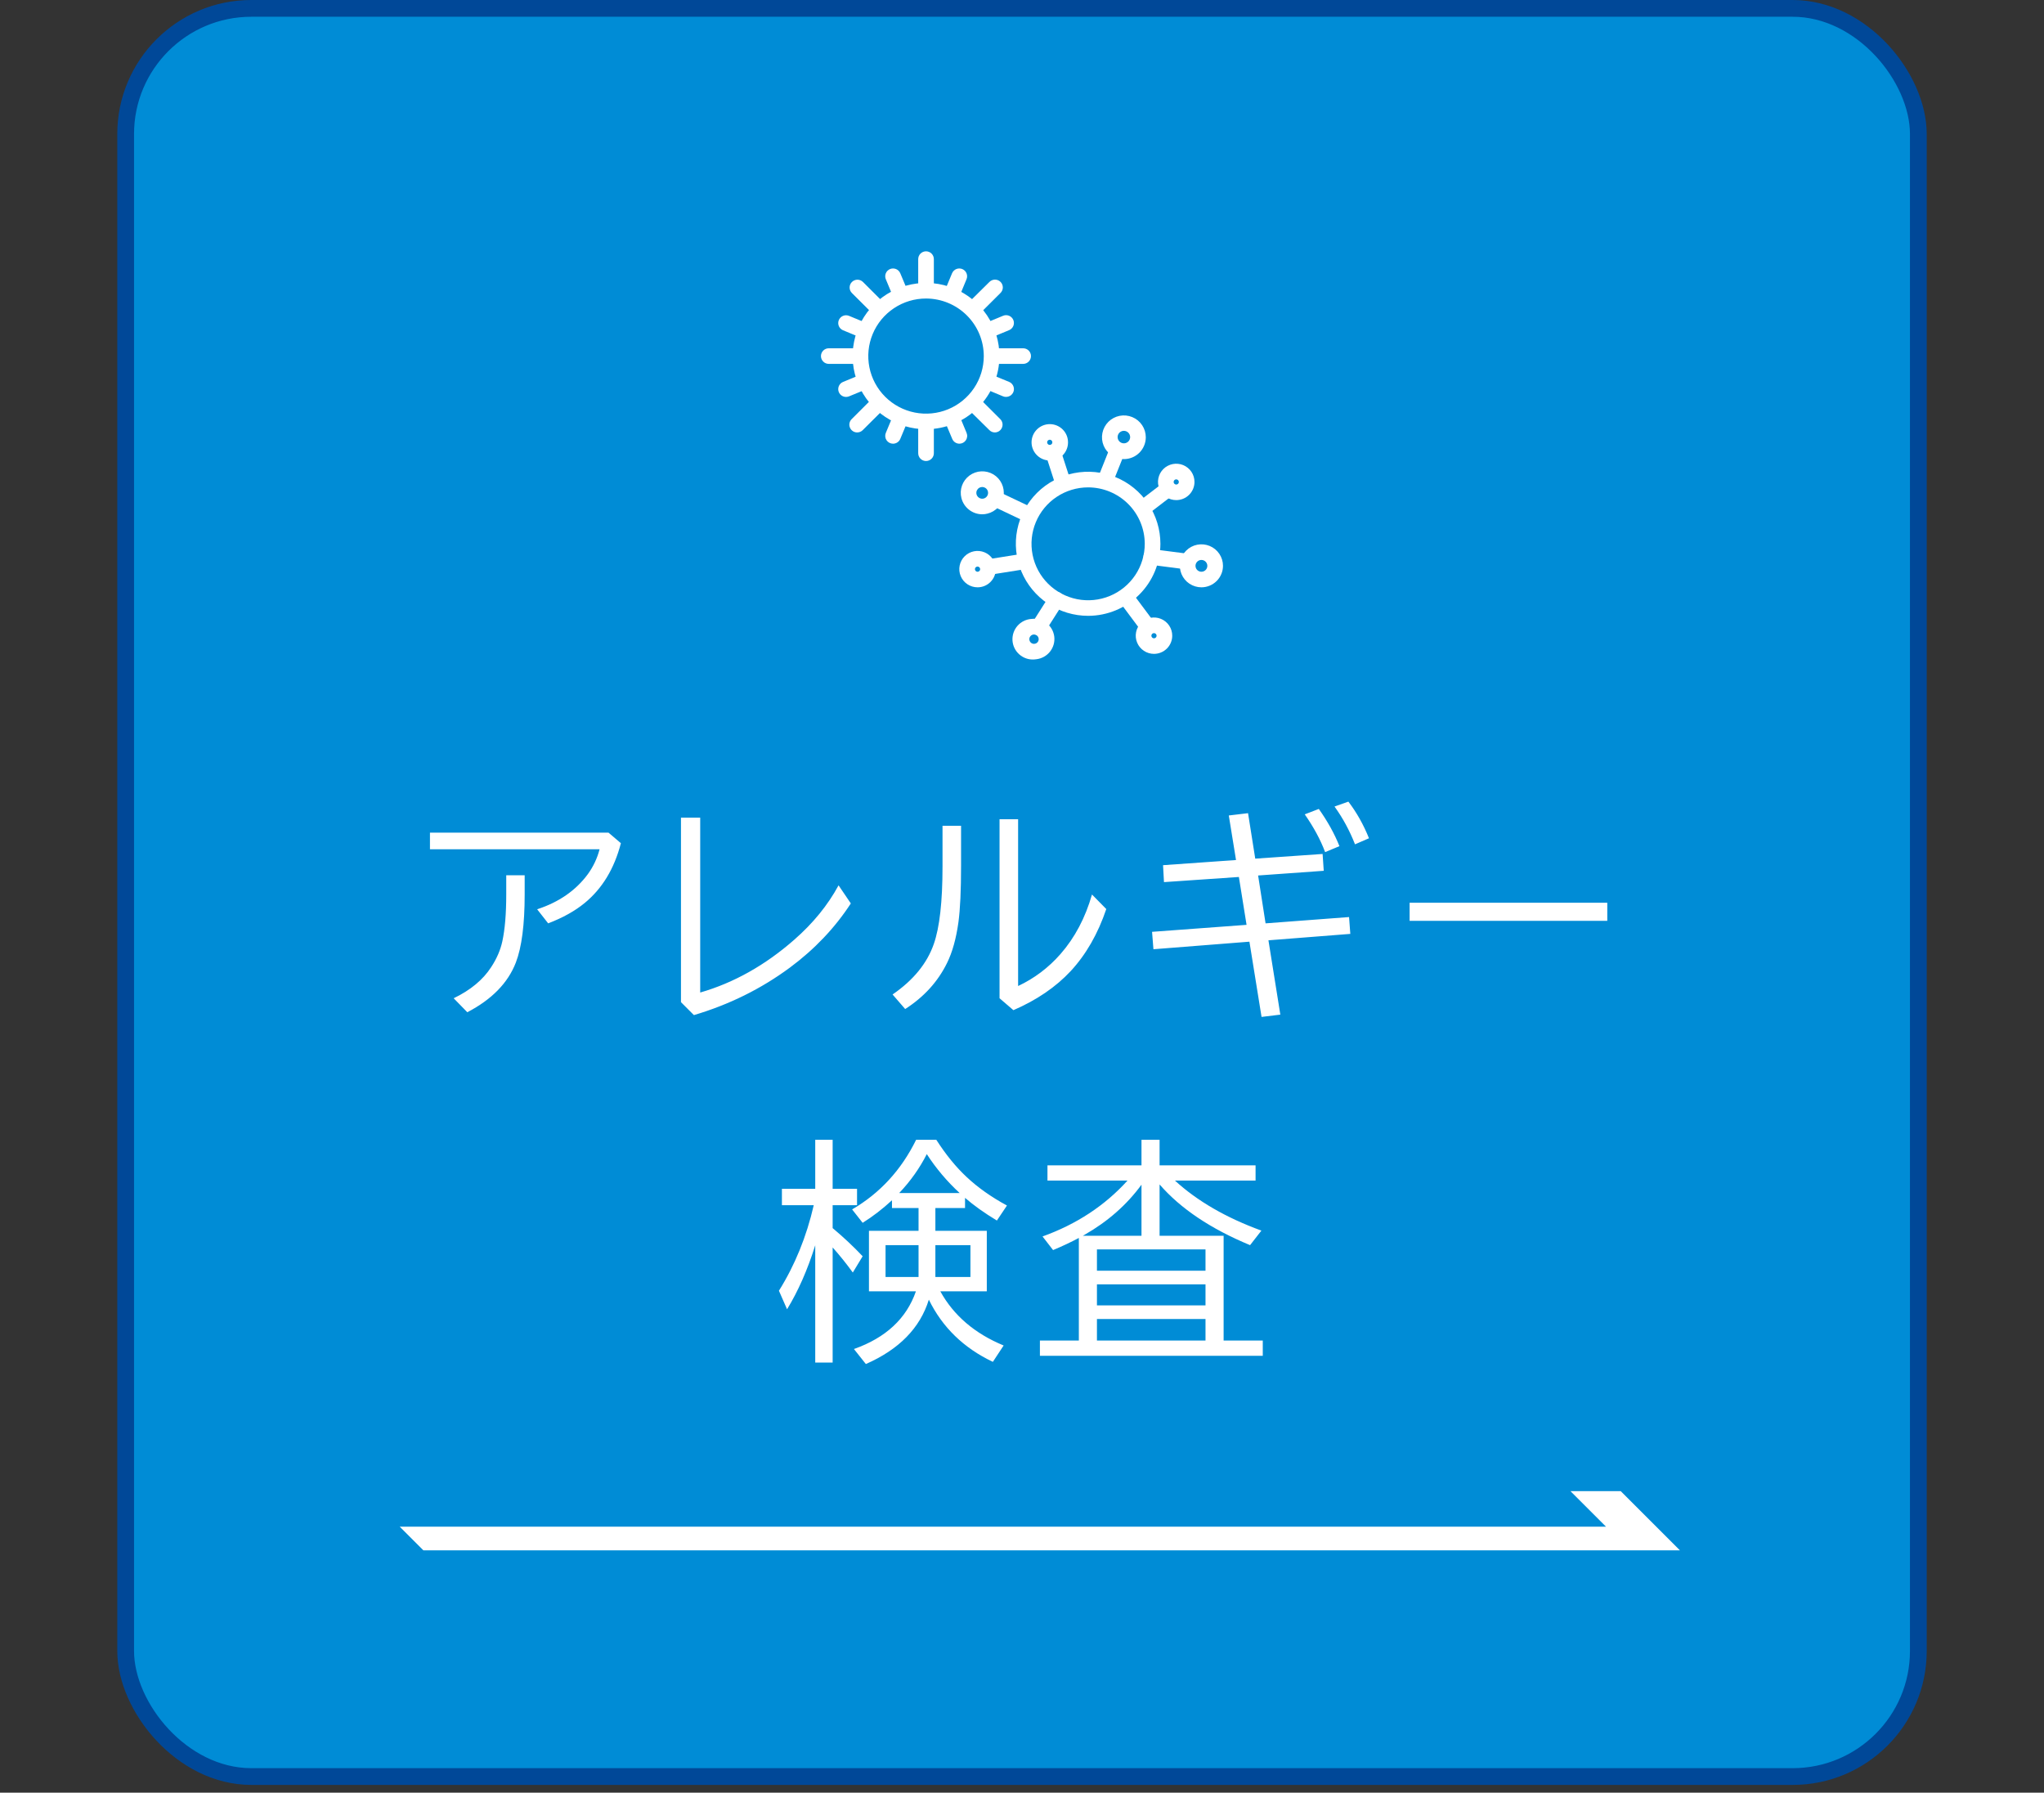 <svg width="122" height="107" viewBox="0 0 122 107" fill="none" xmlns="http://www.w3.org/2000/svg">
<rect x="0" y="0" width="122" height="107" fill="#333333" stroke="none"/>
<rect x="7.5" y="0.5" width="107" height="105.536" rx="7.5" fill="#008CD6"/>
<rect x="7.5" y="0.5" width="107" height="105.536" rx="7.5" stroke="#004898"/>
<path d="M55.274 25.62C54.407 25.621 53.56 25.365 52.839 24.885C52.118 24.406 51.557 23.724 51.225 22.926C50.893 22.128 50.806 21.25 50.975 20.403C51.143 19.555 51.561 18.777 52.173 18.166C52.786 17.555 53.566 17.139 54.416 16.971C55.266 16.802 56.147 16.888 56.948 17.219C57.749 17.549 58.433 18.109 58.915 18.827C59.396 19.545 59.653 20.39 59.653 21.253C59.652 22.411 59.19 23.52 58.369 24.339C57.548 25.157 56.435 25.618 55.274 25.62ZM55.274 17.818C54.592 17.817 53.925 18.018 53.358 18.396C52.791 18.773 52.349 19.309 52.088 19.937C51.827 20.565 51.758 21.256 51.891 21.922C52.024 22.589 52.352 23.201 52.834 23.682C53.316 24.163 53.93 24.49 54.599 24.623C55.267 24.756 55.961 24.688 56.591 24.428C57.221 24.168 57.759 23.727 58.138 23.162C58.517 22.597 58.719 21.933 58.719 21.253C58.718 20.343 58.355 19.47 57.709 18.826C57.063 18.182 56.187 17.819 55.274 17.818Z" fill="white"/>
<path d="M55.272 17.495C55.148 17.495 55.029 17.446 54.941 17.359C54.854 17.272 54.805 17.153 54.805 17.03V15.466C54.805 15.342 54.854 15.224 54.941 15.136C55.029 15.049 55.148 15 55.272 15C55.396 15 55.514 15.049 55.602 15.136C55.69 15.224 55.739 15.342 55.739 15.466V17.03C55.739 17.153 55.69 17.272 55.602 17.359C55.514 17.446 55.396 17.495 55.272 17.495Z" fill="white"/>
<path d="M55.272 27.517C55.148 27.517 55.029 27.467 54.941 27.38C54.854 27.293 54.805 27.174 54.805 27.051V25.468C54.805 25.345 54.854 25.226 54.941 25.139C55.029 25.052 55.148 25.002 55.272 25.002C55.396 25.002 55.514 25.052 55.602 25.139C55.69 25.226 55.739 25.345 55.739 25.468V27.034C55.741 27.097 55.731 27.159 55.708 27.218C55.686 27.276 55.652 27.329 55.608 27.374C55.565 27.419 55.512 27.455 55.454 27.48C55.397 27.504 55.334 27.517 55.272 27.517Z" fill="white"/>
<path d="M61.069 21.719H59.498C59.374 21.719 59.256 21.67 59.168 21.582C59.081 21.495 59.031 21.377 59.031 21.253C59.031 21.13 59.081 21.011 59.168 20.924C59.256 20.837 59.374 20.788 59.498 20.788H61.069C61.193 20.788 61.312 20.837 61.4 20.924C61.487 21.011 61.536 21.13 61.536 21.253C61.536 21.377 61.487 21.495 61.4 21.582C61.312 21.67 61.193 21.719 61.069 21.719Z" fill="white"/>
<path d="M51.036 21.719H49.467C49.343 21.719 49.224 21.67 49.137 21.582C49.049 21.495 49 21.377 49 21.253C49 21.13 49.049 21.011 49.137 20.924C49.224 20.837 49.343 20.788 49.467 20.788H51.036C51.16 20.788 51.279 20.837 51.367 20.924C51.454 21.011 51.503 21.13 51.503 21.253C51.503 21.377 51.454 21.495 51.367 21.582C51.279 21.67 51.16 21.719 51.036 21.719Z" fill="white"/>
<path d="M58.263 18.732C58.171 18.732 58.081 18.705 58.004 18.654C57.928 18.603 57.868 18.53 57.833 18.445C57.797 18.361 57.788 18.267 57.806 18.177C57.823 18.087 57.867 18.004 57.932 17.939L59.053 16.831C59.096 16.787 59.148 16.751 59.205 16.727C59.262 16.703 59.323 16.69 59.385 16.689C59.447 16.689 59.509 16.701 59.566 16.724C59.623 16.748 59.675 16.782 59.719 16.826C59.763 16.87 59.798 16.922 59.821 16.979C59.844 17.037 59.856 17.098 59.856 17.16C59.855 17.221 59.842 17.283 59.817 17.339C59.793 17.396 59.757 17.447 59.712 17.49L58.603 18.596C58.558 18.641 58.505 18.676 58.447 18.699C58.388 18.723 58.326 18.734 58.263 18.732Z" fill="white"/>
<path d="M51.161 25.811C51.069 25.811 50.979 25.784 50.903 25.733C50.826 25.681 50.766 25.609 50.731 25.524C50.696 25.439 50.686 25.346 50.704 25.256C50.722 25.166 50.766 25.083 50.831 25.018L51.94 23.91C52.028 23.822 52.147 23.773 52.271 23.773C52.395 23.773 52.514 23.822 52.602 23.91C52.689 23.997 52.739 24.116 52.739 24.239C52.739 24.363 52.689 24.482 52.602 24.569L51.492 25.675C51.449 25.718 51.397 25.753 51.34 25.776C51.283 25.799 51.223 25.811 51.161 25.811Z" fill="white"/>
<path d="M59.383 25.811C59.322 25.811 59.262 25.8 59.205 25.776C59.149 25.753 59.098 25.718 59.055 25.675L57.934 24.569C57.89 24.526 57.856 24.474 57.833 24.418C57.809 24.361 57.797 24.301 57.797 24.239C57.797 24.116 57.846 23.997 57.934 23.91C58.022 23.822 58.141 23.773 58.264 23.773C58.389 23.773 58.508 23.822 58.595 23.91L59.705 25.018C59.77 25.083 59.814 25.166 59.831 25.256C59.849 25.346 59.84 25.439 59.804 25.524C59.769 25.609 59.709 25.681 59.633 25.733C59.556 25.784 59.466 25.811 59.374 25.811H59.383Z" fill="white"/>
<path d="M52.288 18.732C52.227 18.732 52.166 18.721 52.109 18.697C52.053 18.674 52.001 18.64 51.958 18.596L50.848 17.49C50.804 17.447 50.77 17.395 50.746 17.339C50.723 17.282 50.711 17.222 50.711 17.16C50.711 17.099 50.723 17.039 50.746 16.982C50.77 16.925 50.804 16.874 50.848 16.831C50.891 16.788 50.943 16.753 51 16.73C51.056 16.706 51.117 16.694 51.179 16.694C51.24 16.694 51.301 16.706 51.358 16.73C51.414 16.753 51.466 16.788 51.509 16.831L52.619 17.939C52.684 18.004 52.728 18.087 52.745 18.177C52.763 18.267 52.754 18.36 52.718 18.445C52.683 18.53 52.623 18.603 52.547 18.654C52.47 18.705 52.38 18.732 52.288 18.732Z" fill="white"/>
<path d="M53.727 17.974C53.635 17.974 53.545 17.947 53.468 17.896C53.391 17.845 53.331 17.772 53.296 17.687L52.872 16.668C52.848 16.612 52.836 16.551 52.836 16.49C52.836 16.429 52.848 16.368 52.871 16.312C52.895 16.255 52.929 16.204 52.972 16.16C53.016 16.117 53.067 16.083 53.124 16.059C53.181 16.036 53.241 16.024 53.303 16.024C53.364 16.024 53.425 16.036 53.482 16.059C53.538 16.082 53.59 16.116 53.633 16.16C53.677 16.203 53.711 16.254 53.735 16.311L54.161 17.329C54.184 17.386 54.196 17.447 54.196 17.508C54.196 17.569 54.184 17.63 54.16 17.686C54.137 17.743 54.102 17.794 54.059 17.838C54.015 17.881 53.964 17.915 53.907 17.938C53.85 17.962 53.789 17.974 53.727 17.974Z" fill="white"/>
<path d="M57.267 26.483C57.174 26.483 57.084 26.456 57.007 26.404C56.93 26.353 56.87 26.28 56.835 26.194L56.407 25.176C56.363 25.062 56.364 24.936 56.412 24.823C56.46 24.711 56.55 24.622 56.664 24.575C56.777 24.529 56.904 24.528 57.017 24.574C57.131 24.62 57.222 24.708 57.27 24.82L57.693 25.839C57.722 25.91 57.734 25.986 57.726 26.063C57.719 26.139 57.693 26.212 57.65 26.276C57.607 26.34 57.549 26.392 57.481 26.428C57.414 26.464 57.338 26.483 57.261 26.483H57.267Z" fill="white"/>
<path d="M59.03 20.168C58.921 20.17 58.815 20.134 58.73 20.067C58.645 19.999 58.587 19.904 58.565 19.797C58.542 19.691 58.558 19.581 58.609 19.485C58.66 19.389 58.743 19.314 58.843 19.273L59.865 18.85C59.922 18.825 59.983 18.812 60.045 18.811C60.107 18.811 60.169 18.822 60.226 18.845C60.284 18.869 60.336 18.903 60.38 18.946C60.424 18.99 60.459 19.042 60.483 19.099C60.506 19.156 60.518 19.217 60.518 19.279C60.518 19.341 60.505 19.402 60.481 19.459C60.457 19.516 60.421 19.567 60.377 19.61C60.332 19.654 60.28 19.688 60.222 19.71L59.2 20.133C59.146 20.155 59.089 20.167 59.03 20.168Z" fill="white"/>
<path d="M50.507 23.692C50.398 23.694 50.292 23.658 50.207 23.59C50.122 23.522 50.063 23.427 50.041 23.321C50.019 23.215 50.035 23.104 50.086 23.008C50.136 22.912 50.219 22.837 50.32 22.796L51.342 22.375C51.398 22.351 51.459 22.339 51.52 22.338C51.582 22.338 51.643 22.349 51.7 22.372C51.757 22.395 51.808 22.429 51.852 22.472C51.896 22.515 51.931 22.566 51.955 22.623C51.978 22.679 51.991 22.739 51.991 22.801C51.992 22.862 51.98 22.923 51.957 22.979C51.934 23.036 51.9 23.088 51.857 23.131C51.814 23.175 51.763 23.21 51.706 23.233L50.684 23.654C50.628 23.678 50.568 23.691 50.507 23.692Z" fill="white"/>
<path d="M56.84 17.974C56.763 17.975 56.686 17.956 56.618 17.921C56.549 17.885 56.491 17.833 56.447 17.769C56.404 17.705 56.377 17.631 56.37 17.555C56.362 17.478 56.373 17.401 56.403 17.329L56.825 16.311C56.849 16.254 56.883 16.203 56.927 16.16C56.97 16.116 57.022 16.082 57.078 16.059C57.135 16.036 57.196 16.024 57.257 16.024C57.319 16.024 57.379 16.036 57.436 16.059C57.493 16.083 57.544 16.117 57.588 16.16C57.631 16.204 57.665 16.255 57.689 16.312C57.712 16.368 57.724 16.429 57.724 16.49C57.724 16.551 57.712 16.612 57.688 16.668L57.266 17.687C57.231 17.771 57.172 17.843 57.096 17.894C57.02 17.945 56.931 17.973 56.84 17.974Z" fill="white"/>
<path d="M53.303 26.483C53.226 26.483 53.15 26.464 53.083 26.428C53.015 26.392 52.958 26.34 52.915 26.276C52.872 26.213 52.846 26.14 52.838 26.064C52.831 25.988 52.842 25.911 52.871 25.84L53.295 24.822C53.342 24.707 53.433 24.616 53.547 24.569C53.662 24.521 53.79 24.521 53.905 24.568C54.02 24.614 54.111 24.705 54.159 24.819C54.207 24.933 54.207 25.061 54.16 25.176L53.736 26.194C53.701 26.28 53.641 26.353 53.563 26.404C53.486 26.456 53.395 26.483 53.303 26.483Z" fill="white"/>
<path d="M60.053 23.691C59.989 23.692 59.925 23.68 59.866 23.655L58.852 23.233C58.739 23.184 58.65 23.093 58.604 22.98C58.559 22.867 58.559 22.741 58.606 22.628C58.653 22.515 58.742 22.425 58.855 22.377C58.967 22.329 59.094 22.328 59.208 22.372L60.23 22.793C60.33 22.834 60.412 22.909 60.463 23.004C60.514 23.099 60.531 23.208 60.51 23.314C60.489 23.419 60.432 23.514 60.349 23.583C60.265 23.651 60.161 23.689 60.053 23.689V23.691Z" fill="white"/>
<path d="M51.521 20.168C51.457 20.169 51.393 20.157 51.334 20.133L50.312 19.71C50.2 19.661 50.111 19.571 50.065 19.457C50.019 19.344 50.02 19.218 50.067 19.105C50.114 18.992 50.203 18.902 50.316 18.854C50.428 18.806 50.555 18.805 50.669 18.849L51.691 19.272C51.791 19.313 51.873 19.388 51.924 19.483C51.975 19.577 51.992 19.687 51.971 19.793C51.95 19.898 51.893 19.993 51.809 20.062C51.726 20.13 51.622 20.168 51.514 20.168H51.521Z" fill="white"/>
<path d="M64.949 36.757C64.095 36.757 63.261 36.505 62.551 36.033C61.842 35.561 61.288 34.889 60.962 34.104C60.635 33.318 60.549 32.453 60.715 31.619C60.882 30.785 61.292 30.019 61.896 29.417C62.499 28.816 63.268 28.406 64.105 28.24C64.941 28.074 65.809 28.159 66.597 28.484C67.386 28.809 68.059 29.361 68.534 30.068C69.008 30.775 69.261 31.606 69.261 32.457C69.259 33.596 68.805 34.689 67.996 35.495C67.188 36.301 66.092 36.755 64.949 36.757ZM64.949 29.09C64.28 29.09 63.626 29.287 63.07 29.657C62.514 30.027 62.081 30.553 61.825 31.169C61.569 31.784 61.502 32.462 61.632 33.115C61.762 33.769 62.084 34.37 62.557 34.841C63.03 35.312 63.632 35.633 64.288 35.763C64.944 35.893 65.623 35.826 66.241 35.571C66.859 35.316 67.387 34.883 67.758 34.329C68.129 33.775 68.327 33.123 68.327 32.457C68.325 31.564 67.969 30.709 67.336 30.078C66.702 29.447 65.844 29.091 64.949 29.09Z" fill="white"/>
<path d="M63.43 29.226C63.331 29.226 63.234 29.194 63.154 29.136C63.075 29.078 63.015 28.996 62.985 28.902L62.443 27.226C62.406 27.109 62.418 26.982 62.474 26.873C62.531 26.764 62.629 26.681 62.746 26.644C62.863 26.606 62.991 26.616 63.101 26.672C63.211 26.728 63.294 26.824 63.332 26.941L63.874 28.617C63.893 28.675 63.9 28.737 63.895 28.798C63.891 28.859 63.874 28.918 63.846 28.973C63.818 29.027 63.779 29.075 63.733 29.115C63.686 29.155 63.632 29.185 63.573 29.204C63.527 29.218 63.478 29.226 63.43 29.226Z" fill="white"/>
<path d="M66.006 29.056C65.947 29.056 65.888 29.045 65.834 29.023C65.777 29 65.725 28.967 65.681 28.924C65.637 28.881 65.602 28.831 65.577 28.774C65.553 28.718 65.54 28.658 65.539 28.596C65.538 28.535 65.55 28.474 65.572 28.418L66.262 26.689C66.284 26.633 66.318 26.581 66.361 26.537C66.404 26.493 66.455 26.458 66.511 26.434C66.567 26.41 66.628 26.397 66.689 26.396C66.751 26.395 66.812 26.406 66.869 26.429C66.926 26.451 66.978 26.485 67.022 26.528C67.066 26.57 67.101 26.621 67.125 26.677C67.15 26.734 67.162 26.794 67.163 26.855C67.164 26.916 67.153 26.977 67.13 27.034L66.439 28.762C66.405 28.849 66.345 28.923 66.268 28.976C66.191 29.028 66.099 29.056 66.006 29.056Z" fill="white"/>
<path d="M68.275 30.76C68.203 30.76 68.131 30.744 68.066 30.711C68.001 30.679 67.945 30.632 67.902 30.574C67.826 30.476 67.793 30.352 67.808 30.23C67.824 30.107 67.888 29.996 67.986 29.92L69.34 28.881C69.389 28.844 69.445 28.817 69.505 28.801C69.564 28.785 69.627 28.781 69.688 28.789C69.749 28.798 69.808 28.818 69.861 28.849C69.915 28.88 69.961 28.921 69.999 28.97C70.036 29.018 70.063 29.074 70.079 29.134C70.095 29.193 70.099 29.255 70.091 29.316C70.082 29.377 70.062 29.436 70.031 29.489C70 29.542 69.959 29.589 69.91 29.626L68.557 30.665C68.476 30.726 68.377 30.76 68.275 30.76Z" fill="white"/>
<path d="M70.813 33.978C70.793 33.98 70.773 33.98 70.753 33.978L68.661 33.708C68.537 33.693 68.425 33.628 68.348 33.53C68.272 33.431 68.238 33.307 68.254 33.183C68.27 33.06 68.334 32.948 68.433 32.871C68.532 32.795 68.657 32.761 68.781 32.777L70.873 33.047C70.997 33.055 71.112 33.112 71.194 33.205C71.276 33.298 71.318 33.419 71.31 33.543C71.302 33.666 71.245 33.781 71.152 33.863C71.059 33.945 70.937 33.986 70.813 33.978Z" fill="white"/>
<path d="M68.46 37.803C68.387 37.803 68.316 37.787 68.251 37.754C68.186 37.722 68.13 37.675 68.086 37.617L66.812 35.91C66.738 35.811 66.706 35.687 66.723 35.564C66.741 35.442 66.806 35.332 66.906 35.258C67.005 35.184 67.129 35.152 67.252 35.169C67.374 35.187 67.485 35.252 67.559 35.351L68.834 37.059C68.907 37.158 68.938 37.282 68.921 37.404C68.903 37.526 68.837 37.636 68.738 37.71C68.658 37.77 68.56 37.802 68.46 37.803Z" fill="white"/>
<path d="M61.989 37.912C61.906 37.911 61.824 37.888 61.752 37.846C61.681 37.803 61.622 37.742 61.581 37.669C61.541 37.596 61.521 37.514 61.524 37.431C61.526 37.348 61.55 37.267 61.595 37.197L62.65 35.537C62.717 35.433 62.822 35.359 62.943 35.332C63.064 35.305 63.191 35.327 63.296 35.393C63.4 35.459 63.474 35.564 63.502 35.685C63.529 35.805 63.507 35.932 63.44 36.036L62.385 37.694C62.343 37.761 62.284 37.816 62.215 37.854C62.146 37.892 62.068 37.912 61.989 37.912Z" fill="white"/>
<path d="M59.185 34.289C59.123 34.294 59.062 34.287 59.003 34.268C58.945 34.249 58.89 34.218 58.844 34.179C58.797 34.139 58.758 34.09 58.731 34.035C58.703 33.981 58.686 33.921 58.681 33.86C58.676 33.799 58.684 33.737 58.703 33.679C58.722 33.621 58.752 33.567 58.792 33.52C58.832 33.474 58.881 33.435 58.936 33.408C58.991 33.38 59.05 33.363 59.112 33.358L61.127 33.038C61.188 33.028 61.25 33.031 61.309 33.045C61.369 33.059 61.425 33.085 61.475 33.121C61.525 33.157 61.567 33.203 61.599 33.255C61.631 33.307 61.652 33.365 61.662 33.425C61.671 33.486 61.669 33.547 61.654 33.607C61.64 33.666 61.614 33.722 61.578 33.772C61.542 33.821 61.496 33.863 61.444 33.895C61.392 33.927 61.334 33.948 61.273 33.958L59.259 34.278C59.235 34.284 59.21 34.288 59.185 34.289Z" fill="white"/>
<path d="M61.39 31.174C61.321 31.174 61.253 31.158 61.19 31.129L59.322 30.243C59.263 30.219 59.21 30.183 59.166 30.138C59.121 30.093 59.086 30.039 59.063 29.98C59.04 29.921 59.029 29.858 59.032 29.795C59.034 29.731 59.049 29.669 59.076 29.612C59.104 29.555 59.142 29.504 59.19 29.462C59.238 29.42 59.294 29.388 59.354 29.369C59.414 29.349 59.478 29.342 59.542 29.348C59.605 29.354 59.666 29.372 59.722 29.403L61.59 30.288C61.686 30.333 61.764 30.409 61.81 30.505C61.857 30.6 61.87 30.708 61.846 30.811C61.822 30.915 61.764 31.007 61.681 31.073C61.598 31.139 61.495 31.174 61.389 31.174H61.39Z" fill="white"/>
<path d="M62.658 27.487C62.385 27.486 62.123 27.384 61.923 27.2C61.722 27.016 61.598 26.764 61.574 26.494C61.55 26.207 61.64 25.923 61.826 25.703C62.011 25.483 62.277 25.345 62.564 25.319C62.852 25.294 63.139 25.385 63.36 25.57C63.471 25.663 63.562 25.776 63.627 25.904C63.693 26.032 63.733 26.172 63.743 26.315C63.767 26.602 63.677 26.887 63.491 27.107C63.305 27.326 63.039 27.464 62.751 27.488C62.72 27.49 62.689 27.489 62.658 27.487ZM62.658 26.246H62.643C62.623 26.248 62.603 26.253 62.585 26.263C62.567 26.272 62.551 26.285 62.538 26.3C62.522 26.32 62.51 26.343 62.505 26.368C62.499 26.393 62.501 26.419 62.508 26.443C62.515 26.468 62.528 26.49 62.546 26.508C62.563 26.526 62.586 26.54 62.61 26.548C62.634 26.555 62.66 26.557 62.685 26.552C62.71 26.547 62.734 26.537 62.754 26.52C62.774 26.505 62.789 26.484 62.799 26.46C62.809 26.437 62.813 26.411 62.811 26.386C62.807 26.346 62.787 26.308 62.757 26.282C62.729 26.259 62.695 26.247 62.66 26.246H62.658Z" fill="white"/>
<path d="M67.081 27.403C66.823 27.403 66.57 27.326 66.355 27.183C66.14 27.04 65.972 26.836 65.873 26.598C65.774 26.36 65.748 26.098 65.799 25.845C65.849 25.592 65.974 25.36 66.156 25.177C66.339 24.995 66.572 24.871 66.826 24.82C67.08 24.77 67.343 24.796 67.582 24.895C67.82 24.993 68.025 25.16 68.168 25.375C68.312 25.589 68.389 25.841 68.389 26.099C68.389 26.445 68.251 26.776 68.006 27.021C67.761 27.265 67.428 27.403 67.081 27.403ZM67.081 25.715C67.007 25.715 66.935 25.737 66.874 25.778C66.812 25.819 66.764 25.877 66.736 25.945C66.708 26.013 66.7 26.088 66.715 26.16C66.729 26.233 66.765 26.299 66.817 26.351C66.869 26.403 66.936 26.439 67.008 26.453C67.081 26.468 67.156 26.46 67.224 26.432C67.292 26.404 67.351 26.356 67.392 26.295C67.433 26.233 67.455 26.162 67.455 26.088C67.455 25.989 67.415 25.894 67.345 25.824C67.275 25.755 67.18 25.715 67.081 25.715Z" fill="white"/>
<path d="M70.208 29.85C69.993 29.85 69.782 29.787 69.602 29.667C69.423 29.548 69.283 29.379 69.2 29.18C69.118 28.982 69.096 28.763 69.138 28.553C69.18 28.342 69.284 28.148 69.436 27.996C69.589 27.844 69.783 27.741 69.994 27.699C70.206 27.657 70.425 27.679 70.624 27.761C70.823 27.844 70.993 27.983 71.113 28.162C71.232 28.341 71.296 28.551 71.295 28.766C71.295 29.053 71.18 29.328 70.976 29.532C70.773 29.735 70.496 29.849 70.208 29.85ZM70.208 28.611C70.177 28.611 70.147 28.62 70.121 28.636C70.096 28.653 70.076 28.677 70.064 28.705C70.052 28.733 70.048 28.765 70.054 28.795C70.06 28.825 70.074 28.853 70.096 28.874C70.118 28.896 70.145 28.911 70.175 28.917C70.206 28.923 70.237 28.92 70.265 28.909C70.294 28.897 70.318 28.877 70.335 28.852C70.352 28.826 70.361 28.796 70.361 28.766C70.361 28.725 70.345 28.686 70.317 28.657C70.288 28.628 70.249 28.612 70.208 28.611Z" fill="white"/>
<path d="M71.711 35.055C71.456 35.055 71.207 34.98 70.995 34.839C70.783 34.699 70.618 34.498 70.52 34.264C70.423 34.029 70.397 33.772 70.446 33.522C70.496 33.273 70.618 33.045 70.798 32.865C70.978 32.685 71.207 32.563 71.457 32.513C71.707 32.464 71.966 32.489 72.201 32.586C72.436 32.683 72.638 32.847 72.779 33.059C72.921 33.27 72.996 33.518 72.996 33.772C72.996 34.111 72.86 34.437 72.619 34.678C72.378 34.918 72.052 35.054 71.711 35.055ZM71.711 33.422C71.641 33.421 71.572 33.441 71.514 33.48C71.456 33.519 71.41 33.574 71.383 33.638C71.356 33.702 71.349 33.773 71.363 33.842C71.376 33.91 71.41 33.973 71.459 34.022C71.509 34.072 71.572 34.105 71.641 34.119C71.709 34.132 71.78 34.125 71.845 34.098C71.91 34.071 71.965 34.026 72.003 33.968C72.042 33.91 72.062 33.841 72.062 33.772C72.062 33.679 72.024 33.59 71.959 33.525C71.893 33.459 71.804 33.422 71.711 33.422Z" fill="white"/>
<path d="M68.878 39.027C68.663 39.027 68.452 38.963 68.273 38.844C68.094 38.725 67.954 38.555 67.872 38.356C67.789 38.158 67.768 37.94 67.81 37.729C67.852 37.518 67.956 37.325 68.109 37.173C68.261 37.021 68.456 36.918 68.667 36.876C68.878 36.835 69.097 36.856 69.296 36.939C69.495 37.021 69.665 37.161 69.785 37.34C69.904 37.518 69.968 37.728 69.967 37.943C69.967 38.231 69.852 38.507 69.648 38.71C69.443 38.913 69.167 39.027 68.878 39.027ZM68.878 37.789C68.847 37.789 68.817 37.798 68.792 37.815C68.766 37.832 68.747 37.856 68.735 37.884C68.723 37.912 68.72 37.943 68.726 37.973C68.732 38.003 68.747 38.031 68.769 38.053C68.79 38.074 68.818 38.089 68.848 38.095C68.878 38.101 68.909 38.098 68.938 38.086C68.966 38.074 68.99 38.055 69.007 38.029C69.024 38.004 69.033 37.974 69.033 37.943C69.033 37.902 69.017 37.863 68.988 37.834C68.959 37.805 68.919 37.789 68.878 37.789Z" fill="white"/>
<path d="M61.719 39.362C61.397 39.382 61.08 39.273 60.839 39.059C60.598 38.846 60.451 38.546 60.432 38.225C60.413 37.904 60.522 37.588 60.736 37.347C60.95 37.107 61.251 36.961 61.573 36.941C61.732 36.922 61.892 36.934 62.046 36.977C62.2 37.02 62.343 37.092 62.469 37.19C62.595 37.288 62.7 37.41 62.778 37.548C62.856 37.687 62.907 37.84 62.926 37.997C62.964 38.316 62.874 38.637 62.675 38.889C62.477 39.142 62.186 39.306 61.867 39.346C61.818 39.354 61.769 39.36 61.719 39.362ZM61.719 37.873H61.684C61.647 37.877 61.611 37.889 61.579 37.907C61.547 37.925 61.519 37.95 61.497 37.979C61.474 38.007 61.457 38.04 61.447 38.075C61.437 38.111 61.434 38.147 61.439 38.184C61.445 38.237 61.467 38.287 61.502 38.329C61.536 38.37 61.582 38.401 61.633 38.417C61.684 38.433 61.739 38.434 61.791 38.419C61.843 38.405 61.89 38.376 61.926 38.336C61.962 38.296 61.986 38.246 61.994 38.194C62.002 38.14 61.995 38.086 61.973 38.037C61.951 37.988 61.916 37.946 61.871 37.916C61.826 37.887 61.773 37.871 61.719 37.871V37.873Z" fill="white"/>
<path d="M58.347 35.055C58.132 35.055 57.921 34.991 57.742 34.872C57.563 34.753 57.423 34.583 57.341 34.385C57.258 34.186 57.237 33.968 57.279 33.757C57.321 33.547 57.425 33.353 57.577 33.202C57.729 33.05 57.923 32.946 58.135 32.904C58.346 32.862 58.565 32.884 58.764 32.966C58.963 33.048 59.133 33.188 59.252 33.366C59.372 33.545 59.436 33.755 59.436 33.969C59.436 34.257 59.321 34.533 59.117 34.737C58.913 34.941 58.636 35.055 58.347 35.055ZM58.347 33.816C58.316 33.816 58.286 33.826 58.261 33.843C58.235 33.86 58.215 33.884 58.203 33.912C58.192 33.941 58.189 33.972 58.195 34.002C58.201 34.032 58.216 34.059 58.238 34.081C58.26 34.103 58.288 34.117 58.318 34.123C58.348 34.129 58.379 34.125 58.408 34.113C58.436 34.101 58.46 34.081 58.477 34.056C58.494 34.03 58.502 34 58.502 33.969C58.502 33.949 58.498 33.929 58.49 33.91C58.482 33.892 58.471 33.875 58.456 33.861C58.442 33.846 58.425 33.835 58.406 33.828C58.387 33.82 58.367 33.816 58.347 33.816Z" fill="white"/>
<path d="M58.627 30.697C58.34 30.696 58.063 30.6 57.838 30.424C57.612 30.248 57.452 30.002 57.383 29.725C57.321 29.479 57.333 29.221 57.419 28.982C57.504 28.743 57.659 28.535 57.863 28.384C58.068 28.233 58.312 28.145 58.566 28.133C58.82 28.121 59.072 28.184 59.291 28.314C59.509 28.445 59.683 28.637 59.791 28.866C59.9 29.096 59.938 29.352 59.9 29.603C59.862 29.853 59.751 30.087 59.58 30.275C59.409 30.462 59.186 30.595 58.939 30.656C58.837 30.683 58.732 30.697 58.627 30.697ZM58.627 29.068C58.598 29.068 58.569 29.072 58.541 29.079C58.474 29.096 58.413 29.132 58.366 29.183C58.32 29.234 58.289 29.297 58.279 29.366C58.269 29.434 58.279 29.504 58.309 29.566C58.339 29.628 58.386 29.68 58.446 29.716C58.484 29.74 58.528 29.756 58.573 29.763C58.618 29.77 58.664 29.768 58.709 29.757C58.776 29.74 58.837 29.704 58.883 29.653C58.93 29.602 58.96 29.538 58.971 29.47C58.981 29.401 58.971 29.332 58.942 29.269C58.913 29.206 58.865 29.154 58.806 29.118C58.755 29.087 58.697 29.07 58.638 29.068H58.627Z" fill="white"/>
<path d="M25.663 49.698H36.32L37.059 50.327C36.666 51.849 35.944 53.041 34.892 53.902C34.313 54.376 33.588 54.78 32.718 55.112L32.061 54.272C33.36 53.848 34.367 53.15 35.083 52.18C35.411 51.728 35.646 51.232 35.787 50.69H25.663V49.698ZM30.216 52.241H31.316V53.39C31.316 55.181 31.141 56.534 30.79 57.45C30.32 58.667 29.354 59.656 27.892 60.417L27.078 59.583C28.081 59.1 28.826 58.482 29.313 57.73C29.646 57.225 29.869 56.71 29.983 56.185C30.138 55.47 30.216 54.538 30.216 53.39V52.241ZM40.645 48.803H41.793V59.241C43.799 58.662 45.669 57.612 47.406 56.09C48.527 55.11 49.409 54.028 50.051 52.843L50.783 53.923C49.835 55.381 48.62 56.66 47.139 57.758C45.43 59.02 43.523 59.964 41.417 60.588L40.645 59.815V48.803ZM56.256 49.288H57.363V51.681C57.363 53.144 57.311 54.265 57.206 55.044C57.069 56.028 56.842 56.842 56.523 57.484C55.976 58.596 55.144 59.51 54.027 60.226L53.275 59.357C54.515 58.505 55.335 57.5 55.736 56.343C56.083 55.354 56.256 53.813 56.256 51.722V49.288ZM59.66 48.898H60.768V58.852C61.738 58.396 62.581 57.76 63.297 56.944C64.154 55.965 64.78 54.78 65.177 53.39L66.031 54.258C65.53 55.739 64.821 56.974 63.905 57.963C63.017 58.915 61.877 59.692 60.487 60.294L59.66 59.583V48.898ZM74.492 48.536L74.922 51.25L78.942 50.97L79.01 51.975L75.093 52.255L75.538 55.112L80.521 54.736L80.596 55.741L75.709 56.124L76.419 60.56L75.298 60.697L74.574 56.206L68.845 56.657L68.763 55.618L74.403 55.201L73.945 52.344L69.474 52.651L69.419 51.64L73.774 51.332L73.343 48.673L74.492 48.536ZM79.092 50.86C78.819 50.127 78.413 49.375 77.876 48.605L78.716 48.283C79.24 49.022 79.651 49.762 79.947 50.505L79.092 50.86ZM80.876 50.395C80.553 49.571 80.145 48.819 79.653 48.14L80.48 47.846C80.977 48.497 81.387 49.227 81.71 50.033L80.876 50.395ZM84.135 53.882H95.934V54.962H84.135V53.882ZM55.44 77.573C54.916 79.264 53.663 80.545 51.68 81.415L50.969 80.519C52.874 79.845 54.107 78.697 54.668 77.074H51.865V73.465H54.825V72.105H53.239V71.64C52.678 72.159 52.095 72.608 51.489 72.986L50.86 72.186C52.519 71.22 53.793 69.835 54.681 68.03H55.885C56.459 68.924 57.065 69.666 57.703 70.259C58.364 70.879 59.163 71.444 60.102 71.954L59.501 72.85C58.753 72.398 58.12 71.947 57.6 71.496V72.105H55.83V73.465H58.899V77.074H56.124C56.921 78.519 58.181 79.597 59.904 80.308L59.261 81.285C57.521 80.46 56.247 79.223 55.44 77.573ZM54.825 74.319H52.856V76.22H54.825V74.319ZM55.83 74.319V76.22H57.922V74.319H55.83ZM53.67 71.209H57.279C56.523 70.512 55.868 69.737 55.317 68.885C54.893 69.723 54.344 70.498 53.67 71.209ZM48.659 74.326C48.199 75.794 47.638 77.067 46.977 78.147L46.492 77.04C47.444 75.518 48.137 73.816 48.57 71.934H46.67V70.956H48.659V68.03H49.698V70.956H51.154V71.934H49.698V73.301C50.345 73.843 50.942 74.404 51.489 74.982L50.901 75.953C50.536 75.447 50.136 74.948 49.698 74.456V81.326H48.659V74.326ZM69.212 73.759H73.034V80.014H75.371V80.923H62.069V80.014H64.393V73.889C63.923 74.139 63.411 74.381 62.855 74.613L62.226 73.8C64.254 73.071 65.945 71.959 67.298 70.464H62.52V69.555H68.132V68.03H69.212V69.555H74.941V70.464H70.128C71.459 71.685 73.179 72.681 75.289 73.451L74.613 74.319C72.261 73.344 70.461 72.136 69.212 70.696V73.759ZM68.132 73.759V70.71C67.253 71.913 66.118 72.911 64.728 73.704L64.632 73.759H68.132ZM65.473 74.572V75.844H71.953V74.572H65.473ZM65.473 76.657V77.915H71.953V76.657H65.473ZM65.473 78.728V80.014H71.953V78.728H65.473Z" fill="white"/>
<path d="M96.734 89L100.27 92.535H25.27L23.856 91.121H95.856L93.734 89H96.734Z" fill="white"/>
</svg>
